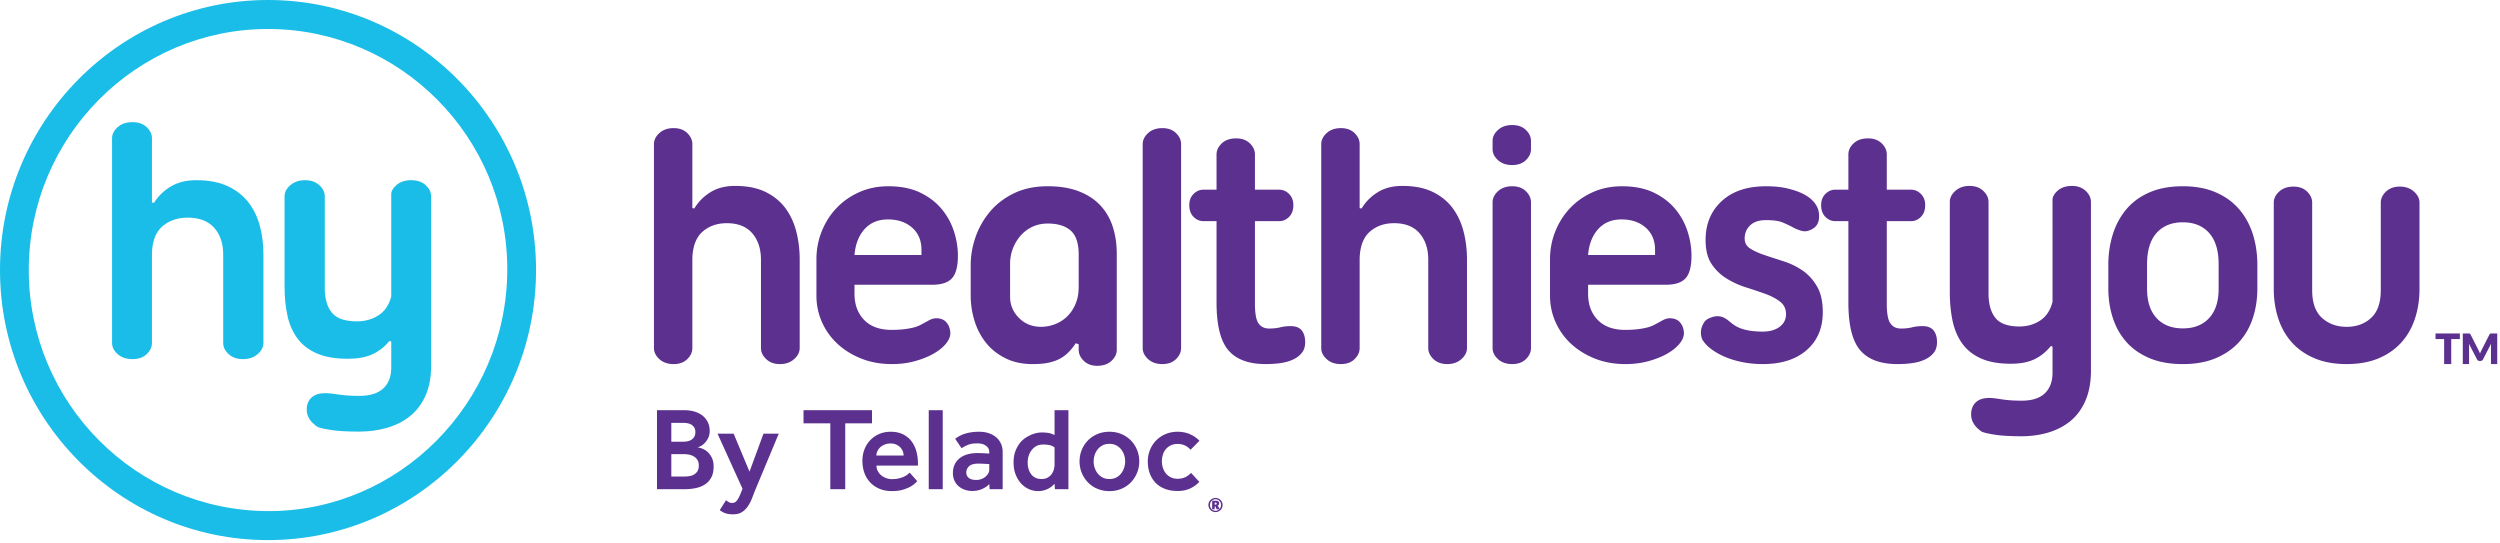 <svg width="622" height="135" xmlns="http://www.w3.org/2000/svg">
    <g fill="none" fill-rule="evenodd">
        <path
            d="M198.963 86.586c0 1.02-.463 1.943-1.388 2.765-.926.822-2.097 1.234-3.511 1.234-1.417 0-2.56-.412-3.431-1.234-.871-.822-1.306-1.744-1.306-2.765V64.635c0-2.723-.723-4.921-2.164-6.594-1.444-1.673-3.553-2.51-6.33-2.51-2.396 0-4.397.695-6.002 2.084-1.607 1.39-2.464 3.588-2.573 6.594v22.377c0 1.02-.422 1.943-1.265 2.765-.845.822-1.974 1.234-3.39 1.234-1.47 0-2.654-.412-3.552-1.234-.9-.822-1.348-1.744-1.348-2.765v-50.71c0-1.021.449-1.942 1.348-2.765.898-.821 2.082-1.233 3.553-1.233 1.415 0 2.544.412 3.389 1.233.843.823 1.265 1.745 1.265 2.766v15.91l.49.085c.98-1.644 2.314-2.992 4.002-4.042 1.687-1.05 3.729-1.574 6.125-1.574 2.994 0 5.512.498 7.554 1.49 2.042.993 3.688 2.326 4.94 3.998 1.253 1.674 2.165 3.616 2.737 5.828.57 2.213.857 4.539.857 6.977v22.037zm21.968-31.991c-2.45 0-4.398.808-5.84 2.424-1.442 1.617-2.274 3.759-2.49 6.424h16.66v-1.276c0-2.325-.776-4.169-2.327-5.53-1.553-1.361-3.553-2.042-6.004-2.042zm17.394 9.019c0 2.666-.49 4.538-1.47 5.615-.98 1.078-2.612 1.616-4.9 1.616H212.6v2.213c0 2.722.804 4.907 2.41 6.551 1.606 1.645 3.879 2.467 6.819 2.467 1.47 0 2.817-.098 4.042-.297 1.225-.198 2.191-.469 2.9-.809a81.587 81.587 0 0 0 2.205-1.19c.707-.397 1.36-.597 1.96-.597 1.088 0 1.931.34 2.531 1.022.598.68.925 1.56.98 2.638 0 .908-.382 1.815-1.143 2.721-.763.909-1.797 1.732-3.103 2.468-1.308.738-2.846 1.349-4.614 1.83-1.77.481-3.662.723-5.676.723-2.776 0-5.309-.455-7.595-1.362-2.286-.906-4.26-2.127-5.92-3.659a16.319 16.319 0 0 1-3.88-5.403c-.927-2.069-1.388-4.267-1.388-6.593v-9.019c0-2.495.449-4.85 1.348-7.062.898-2.212 2.136-4.14 3.714-5.785 1.58-1.645 3.458-2.949 5.636-3.914 2.177-.964 4.573-1.446 7.186-1.446 3.103 0 5.744.524 7.922 1.574s3.96 2.411 5.35 4.084a16.563 16.563 0 0 1 3.061 5.573c.654 2.042.98 4.055.98 6.041zm30.053-.255c0-2.836-.667-4.835-2.001-6-1.334-1.161-3.226-1.743-5.675-1.743-1.417 0-2.696.27-3.84.808a8.89 8.89 0 0 0-2.94 2.213 10.693 10.693 0 0 0-1.918 3.19c-.463 1.19-.694 2.468-.694 3.829v8.168c0 2.04.735 3.8 2.205 5.274 1.47 1.477 3.294 2.213 5.47 2.213a9.66 9.66 0 0 0 3.472-.64 8.927 8.927 0 0 0 2.98-1.87c.87-.821 1.58-1.858 2.124-3.105.544-1.248.817-2.693.817-4.34v-7.997zm4.573 27.652c-1.362 0-2.464-.412-3.307-1.234-.845-.821-1.266-1.745-1.266-2.765V85.65l-.735-.255a16.601 16.601 0 0 1-1.593 2.04 8.926 8.926 0 0 1-2.082 1.66c-.817.482-1.784.85-2.9 1.106-1.115.256-2.49.384-4.123.384-2.613 0-4.9-.498-6.86-1.49s-3.567-2.282-4.818-3.871c-1.253-1.588-2.193-3.403-2.818-5.445a21.363 21.363 0 0 1-.94-6.296v-7.488c0-2.382.41-4.735 1.226-7.062a19.929 19.929 0 0 1 3.593-6.296c1.579-1.872 3.566-3.39 5.962-4.551 2.395-1.163 5.198-1.745 8.412-1.745 2.993 0 5.579.425 7.758 1.277 2.176.85 3.96 2.028 5.349 3.53 1.388 1.504 2.409 3.276 3.063 5.318.653 2.042.979 4.284.979 6.722v23.823c0 1.02-.436 1.944-1.306 2.765-.872.822-2.07 1.234-3.594 1.234zm11.35-55.134c0-1.021.45-1.943 1.348-2.765.899-.822 2.083-1.234 3.553-1.234 1.415 0 2.544.412 3.389 1.234.843.823 1.266 1.744 1.266 2.765v50.709c0 1.02-.423 1.944-1.266 2.765-.845.822-1.974 1.234-3.39 1.234-1.47 0-2.653-.412-3.552-1.234-.898-.821-1.347-1.744-1.347-2.765v-50.71zm18.374 11.316V38.43c0-1.02.436-1.942 1.307-2.765.87-.822 2.068-1.234 3.593-1.234 1.415 0 2.544.412 3.39 1.234.843.823 1.265 1.744 1.265 2.765v8.764h6.044c.924 0 1.741.354 2.45 1.063.706.71 1.061 1.631 1.061 2.766 0 1.248-.355 2.226-1.062 2.935-.708.71-1.525 1.063-2.449 1.063h-6.044v20.59c0 2.383.3 4 .898 4.85.6.85 1.47 1.276 2.613 1.276 1.09 0 2.014-.097 2.778-.297.76-.199 1.633-.298 2.613-.298 1.251 0 2.164.355 2.735 1.064.572.71.858 1.687.858 2.935 0 1.078-.274 1.956-.817 2.637-.545.681-1.265 1.234-2.164 1.66-.898.425-1.933.723-3.103.893-1.172.17-2.409.255-3.716.255-4.247 0-7.35-1.148-9.31-3.447-1.96-2.297-2.94-6.253-2.94-11.868V55.02h-3.267c-.926 0-1.742-.353-2.449-1.063-.709-.709-1.062-1.687-1.062-2.935 0-1.135.353-2.056 1.062-2.766.707-.709 1.523-1.063 2.45-1.063h3.266zm62.31 39.393c0 1.021-.464 1.944-1.388 2.765-.926.822-2.097 1.234-3.511 1.234-1.417 0-2.561-.412-3.43-1.234-.872-.82-1.307-1.744-1.307-2.765v-21.95c0-2.724-.723-4.922-2.165-6.595-1.443-1.672-3.552-2.51-6.33-2.51-2.395 0-4.396.695-6.001 2.084-1.607 1.391-2.464 3.59-2.573 6.595v22.376c0 1.021-.422 1.944-1.265 2.765-.844.822-1.974 1.234-3.39 1.234-1.47 0-2.653-.412-3.551-1.234-.9-.82-1.35-1.744-1.35-2.765V35.877c0-1.02.45-1.943 1.35-2.766.898-.82 2.082-1.233 3.552-1.233 1.415 0 2.545.412 3.389 1.233.843.823 1.265 1.745 1.265 2.766v15.91l.49.085c.98-1.644 2.314-2.99 4.002-4.04 1.687-1.05 3.729-1.575 6.125-1.575 2.993 0 5.513.497 7.555 1.49 2.04.992 3.687 2.325 4.94 3.998 1.25 1.674 2.163 3.615 2.736 5.828.572 2.212.857 4.538.857 6.977v22.036zm6.37-36.245c0-1.02.448-1.942 1.347-2.765.898-.82 2.082-1.234 3.552-1.234 1.415 0 2.544.413 3.389 1.234.844.823 1.266 1.744 1.266 2.765v36.245c0 1.022-.422 1.944-1.266 2.765-.845.823-1.974 1.235-3.39 1.235-1.47 0-2.653-.412-3.551-1.235-.9-.82-1.347-1.743-1.347-2.765V50.341zm0-15.263c0-1.013.448-1.926 1.347-2.743.898-.815 2.082-1.223 3.552-1.223 1.415 0 2.544.408 3.389 1.223.844.817 1.266 1.73 1.266 2.743v2.024c0 1.012-.422 1.927-1.266 2.742-.845.816-1.974 1.223-3.39 1.223-1.47 0-2.653-.407-3.551-1.223-.9-.815-1.347-1.73-1.347-2.742v-2.024zm32.093 19.517c-2.45 0-4.396.808-5.84 2.425-1.442 1.617-2.273 3.758-2.49 6.423l16.659.001v-1.277c0-2.324-.775-4.169-2.327-5.53-1.551-1.36-3.552-2.042-6.002-2.042zm17.395 9.02c0 2.666-.491 4.538-1.47 5.614-.98 1.08-2.613 1.617-4.9 1.616h-19.354v2.213c0 2.723.803 4.907 2.409 6.551 1.605 1.647 3.878 2.468 6.818 2.468 1.469 0 2.818-.099 4.042-.297 1.226-.199 2.192-.47 2.9-.81a74.97 74.97 0 0 0 2.204-1.19c.708-.397 1.36-.596 1.96-.596 1.09 0 1.933.34 2.533 1.021.597.68.924 1.561.98 2.638 0 .908-.383 1.816-1.145 2.722-.763.908-1.796 1.731-3.102 2.468-1.307.737-2.845 1.348-4.614 1.83-1.77.48-3.662.722-5.677.722-2.776 0-5.307-.454-7.593-1.36-2.286-.907-4.261-2.129-5.921-3.66a16.333 16.333 0 0 1-3.88-5.403c-.926-2.07-1.388-4.267-1.388-6.594v-9.017c0-2.497.449-4.85 1.348-7.063.898-2.212 2.136-4.14 3.716-5.786 1.578-1.644 3.456-2.949 5.635-3.914 2.177-.964 4.572-1.446 7.185-1.446 3.104 0 5.744.525 7.923 1.574 2.176 1.05 3.96 2.411 5.348 4.084a16.565 16.565 0 0 1 3.063 5.573c.654 2.042.98 4.056.98 6.041zm2.693 20.845c-.163-.34-.272-.767-.327-1.277a4.171 4.171 0 0 1 .123-1.532c.135-.51.353-.99.654-1.445.298-.454.72-.794 1.266-1.022.762-.34 1.43-.51 2-.51.572 0 1.075.1 1.512.297.435.2.844.456 1.224.766.38.312.762.611 1.144.894 1.579 1.248 4.055 1.871 7.43 1.871 1.743 0 3.145-.396 4.207-1.19 1.063-.794 1.591-1.844 1.591-3.149 0-1.304-.488-2.34-1.469-3.105-.98-.766-2.218-1.417-3.715-1.957a126.99 126.99 0 0 0-4.818-1.617 20.778 20.778 0 0 1-4.817-2.212 12.134 12.134 0 0 1-3.719-3.616c-.978-1.474-1.47-3.459-1.47-5.956 0-3.969 1.336-7.189 4.002-9.657 2.667-2.467 6.343-3.7 11.026-3.7 2.069 0 3.865.184 5.389.552 1.526.37 2.79.81 3.798 1.32 1.007.51 1.798 1.062 2.368 1.66.572.594.966 1.147 1.183 1.657.382.796.533 1.717.45 2.766-.08 1.05-.502 1.858-1.265 2.425-1.09.737-2.096.978-3.022.723a10.245 10.245 0 0 1-2.53-1.064 44.749 44.749 0 0 0-2.084-.978c-.953-.426-2.381-.638-4.286-.638-1.743 0-3.064.44-3.962 1.32-.898.878-1.346 1.97-1.346 3.274 0 1.078.476 1.914 1.428 2.51.95.596 2.15 1.135 3.594 1.617 1.441.482 3.006.993 4.694 1.531a17.87 17.87 0 0 1 4.696 2.297c1.443.994 2.64 2.312 3.594 3.957.952 1.646 1.43 3.772 1.43 6.38 0 3.972-1.336 7.12-4.002 9.445-2.668 2.326-6.317 3.488-10.945 3.488-1.688 0-3.334-.156-4.94-.467-1.607-.313-3.077-.75-4.41-1.319-1.334-.566-2.49-1.219-3.47-1.957-.98-.737-1.716-1.532-2.206-2.382zm36.341-37.266V38.43c0-1.021.435-1.942 1.307-2.765.87-.822 2.068-1.234 3.592-1.234 1.416 0 2.544.412 3.39 1.234.844.823 1.266 1.744 1.266 2.765v8.764h6.043c.924 0 1.741.355 2.451 1.063.706.71 1.06 1.632 1.06 2.766 0 1.248-.354 2.227-1.06 2.935-.71.71-1.527 1.063-2.45 1.063h-6.044v20.59c0 2.383.298 4 .898 4.85.6.85 1.47 1.276 2.613 1.276 1.088 0 2.013-.097 2.776-.297.763-.2 1.634-.298 2.613-.298 1.253 0 2.165.355 2.736 1.064.573.709.86 1.688.86 2.935 0 1.078-.275 1.957-.819 2.637-.545.68-1.266 1.234-2.165 1.66-.897.425-1.932.723-3.102.893-1.172.17-2.409.256-3.716.256-4.247 0-7.35-1.15-9.309-3.447-1.96-2.297-2.94-6.254-2.94-11.868V55.02h-3.268c-.925 0-1.742-.353-2.45-1.063-.708-.71-1.06-1.687-1.06-2.935 0-1.135.352-2.056 1.06-2.766.708-.71 1.525-1.063 2.45-1.063h3.268zm52.06.255c.898-.794 2.082-1.191 3.552-1.191 1.415 0 2.559.412 3.429 1.233.872.823 1.307 1.745 1.307 2.766v42.456c-.054 2.722-.53 5.09-1.428 7.105-.9 2.012-2.123 3.658-3.675 4.935-1.552 1.275-3.376 2.224-5.472 2.849-2.096.624-4.315.937-6.656.937-2.667 0-4.79-.114-6.37-.341-1.58-.228-2.748-.482-3.51-.766-1.798-1.191-2.697-2.637-2.697-4.339 0-1.248.38-2.241 1.144-2.978.762-.737 1.905-1.106 3.43-1.106.599 0 1.604.113 3.022.341 1.415.225 3.075.34 4.98.34 2.56 0 4.479-.611 5.758-1.829 1.28-1.221 1.919-2.936 1.919-5.148v-6.467l-.408-.169c-1.197 1.476-2.571 2.581-4.124 3.317-1.551.737-3.5 1.107-5.84 1.107-2.993 0-5.47-.441-7.43-1.319-1.961-.879-3.511-2.112-4.656-3.701-1.141-1.588-1.946-3.473-2.41-5.658-.461-2.183-.692-4.581-.692-7.189V50.257c0-1.021.462-1.943 1.388-2.766.925-.821 2.095-1.233 3.51-1.233 1.416 0 2.56.412 3.43 1.233.872.823 1.308 1.745 1.308 2.766v22.717c0 2.667.573 4.708 1.714 6.125 1.145 1.419 3.13 2.128 5.962 2.128 1.96 0 3.689-.496 5.187-1.489 1.497-.992 2.517-2.538 3.06-4.637V49.916c-.052-.851.37-1.672 1.269-2.467zm22.253 24.432c0 3.132.789 5.552 2.369 7.26 1.578 1.708 3.757 2.563 6.533 2.563 2.778 0 4.952-.855 6.533-2.563 1.579-1.708 2.369-4.128 2.369-7.26v-6.149c0-3.417-.79-6.007-2.37-7.773-1.58-1.765-3.754-2.648-6.532-2.648-2.776 0-4.955.883-6.533 2.648-1.58 1.765-2.37 4.356-2.37 7.773v6.15zm-9.637-5.979c0-2.676.369-5.195 1.103-7.559.735-2.362 1.85-4.44 3.348-6.235 1.498-1.794 3.417-3.203 5.758-4.227 2.34-1.025 5.116-1.539 8.33-1.539 3.157.001 5.907.514 8.248 1.54 2.339 1.023 4.273 2.433 5.799 4.226 1.523 1.794 2.654 3.873 3.389 6.235.735 2.364 1.102 4.883 1.102 7.56v5.893c0 2.562-.367 4.983-1.102 7.26-.735 2.278-1.866 4.271-3.39 5.978-1.525 1.71-3.46 3.062-5.798 4.057-2.341.997-5.091 1.495-8.248 1.495-3.214 0-5.99-.498-8.33-1.495-2.341-.995-4.26-2.348-5.758-4.057-1.498-1.708-2.613-3.7-3.348-5.978-.734-2.278-1.103-4.698-1.103-7.26v-5.894zm59.29 24.684c-2.995 0-5.622-.468-7.88-1.403-2.26-.937-4.154-2.24-5.677-3.915-1.524-1.672-2.669-3.658-3.43-5.956-.763-2.297-1.144-4.778-1.144-7.445v-21.44c0-1.022.45-1.942 1.35-2.765.896-.822 2.081-1.234 3.551-1.234 1.416 0 2.544.412 3.39 1.234.843.823 1.266 1.744 1.266 2.765v21.781c0 3.12.816 5.418 2.448 6.891 1.634 1.477 3.676 2.213 6.125 2.213 2.45 0 4.48-.736 6.085-2.213 1.605-1.473 2.41-3.77 2.41-6.89V50.426c0-1.02.435-1.942 1.306-2.765.87-.822 2.013-1.234 3.43-1.234 1.415 0 2.585.412 3.511 1.234.926.823 1.388 1.744 1.388 2.765v21.44c0 2.667-.38 5.148-1.143 7.445-.762 2.298-1.907 4.284-3.429 5.956-1.525 1.674-3.418 2.978-5.677 3.915-2.26.936-4.887 1.403-7.88 1.403zm28.17-7.621v1.402h-2.146v6.22H608.1v-6.22h-2.144v-1.402h6.057zm4.83 4.551c.063.143.127.29.185.438a9.043 9.043 0 0 1 .392-.869l1.957-3.853a.616.616 0 0 1 .108-.155.374.374 0 0 1 .123-.082.418.418 0 0 1 .152-.025h1.552v7.616h-1.56v-4.383c0-.212.012-.442.032-.69l-2.019 3.917a.652.652 0 0 1-.254.277.681.681 0 0 1-.362.094h-.24a.7.7 0 0 1-.366-.094.667.667 0 0 1-.252-.277l-2.03-3.923c.014.123.025.243.031.363.008.121.01.231.01.333v4.383h-1.559V82.97h1.551c.058 0 .11.008.154.025a.378.378 0 0 1 .124.082.59.59 0 0 1 .107.155l1.962 3.87c.07.132.137.271.202.414z"
            fill="#5C308F" />
        <path
            d="M98.656 46.028c.933-.797 2.163-1.196 3.689-1.196 1.47 0 2.657.414 3.562 1.238.904.828 1.357 1.752 1.357 2.778v42.639c-.057 2.734-.551 5.113-1.484 7.136-.933 2.022-2.205 3.673-3.816 4.955-1.612 1.282-3.507 2.236-5.683 2.863-2.176.627-4.481.94-6.912.94-2.77 0-4.975-.114-6.614-.341-1.641-.23-2.856-.485-3.647-.77-1.866-1.196-2.8-2.648-2.8-4.358 0-1.253.395-2.25 1.188-2.991.79-.74 1.979-1.11 3.562-1.11.622 0 1.667.113 3.138.342 1.47.228 3.194.342 5.173.342 2.658 0 4.65-.613 5.98-1.84 1.328-1.224 1.993-2.946 1.993-5.168v-6.494l-.424-.171c-1.245 1.483-2.672 2.594-4.283 3.333-1.612.74-3.634 1.11-6.064 1.11-3.11 0-5.683-.441-7.718-1.324s-3.647-2.122-4.834-3.717c-1.187-1.594-2.022-3.488-2.502-5.682-.481-2.193-.72-4.6-.72-7.221V48.847c0-1.025.479-1.95 1.44-2.777.96-.824 2.177-1.238 3.648-1.238 1.47 0 2.657.414 3.562 1.238.904.827 1.357 1.752 1.357 2.777v22.815c0 2.679.594 4.73 1.78 6.154 1.188 1.424 3.252 2.136 6.192 2.136 2.035 0 3.83-.498 5.385-1.496 1.555-.995 2.615-2.548 3.18-4.657V48.506c-.056-.854.382-1.68 1.315-2.478zM65.538 85.334c0 1.025-.481 1.953-1.442 2.777-.962.826-2.177 1.24-3.646 1.24-1.471 0-2.66-.414-3.562-1.24-.906-.824-1.357-1.752-1.357-2.777V63.29c0-2.735-.75-4.942-2.248-6.623-1.5-1.68-3.69-2.52-6.573-2.52-2.488 0-4.566.697-6.233 2.093-1.668 1.396-2.56 3.603-2.671 6.622v22.473c0 1.025-.44 1.953-1.315 2.777-.877.826-2.05 1.24-3.52 1.24-1.526 0-2.756-.414-3.69-1.24-.932-.824-1.398-1.752-1.398-2.777V34.406c0-1.026.466-1.95 1.399-2.777.933-.825 2.163-1.239 3.69-1.239 1.469 0 2.642.414 3.519 1.24.876.825 1.315 1.75 1.315 2.776v15.98l.508.084c1.018-1.65 2.403-3.004 4.156-4.058 1.752-1.054 3.872-1.58 6.36-1.58 3.109 0 5.726.498 7.846 1.495 2.12.996 3.829 2.336 5.13 4.015 1.3 1.681 2.248 3.632 2.842 5.854.594 2.221.89 4.558.89 7.007v22.131zm1.145-78.122c-32.822 0-59.525 26.905-59.525 59.975 0 33.071 26.703 59.872 59.525 59.977 32.555.102 59.414-26.863 59.526-59.976.114-33.07-26.703-59.976-59.526-59.976zm0 127.164C29.913 134.376 0 104.234 0 67.187S29.914 0 66.683 0c36.77 0 66.684 30.14 66.684 67.188 0 37.047-29.913 67.188-66.683 67.188z"
            fill="#19BDE8" />
        <path
            d="M163.457 102.056h6.75c1.041 0 1.96.133 2.756.398.796.265 1.459.629 1.99 1.09.53.462.933 1.003 1.208 1.622.275.619.412 1.292.412 2.019 0 .687-.127 1.287-.383 1.798a4.88 4.88 0 0 1-.899 1.282c-.344.344-.688.6-1.031.766-.344.167-.614.25-.811.25.354.04.766.148 1.238.325.472.177.919.452 1.341.825.423.374.781.86 1.076 1.46.295.598.442 1.33.442 2.195 0 1.061-.187 1.95-.56 2.667a4.638 4.638 0 0 1-1.547 1.74c-.659.442-1.435.756-2.329.943-.894.186-1.862.28-2.903.28h-6.75v-19.66zm6.573 7.84c.373 0 .737-.039 1.09-.118.354-.078.674-.216.958-.412.285-.197.511-.442.678-.737.167-.295.25-.668.25-1.12 0-.452-.088-.825-.264-1.12a2.076 2.076 0 0 0-.693-.707 2.819 2.819 0 0 0-.958-.369 5.547 5.547 0 0 0-1.061-.103h-3.006v4.686h3.006zm.147 8.666c.354 0 .742-.025 1.165-.074a3.57 3.57 0 0 0 1.193-.354c.374-.186.688-.461.944-.825.255-.363.383-.86.383-1.488 0-.59-.123-1.066-.369-1.43a2.708 2.708 0 0 0-.913-.855 3.762 3.762 0 0 0-1.194-.427 6.78 6.78 0 0 0-1.209-.118h-3.153v5.57h3.153zm10.464 5.895c.196.157.412.31.648.457.236.147.53.22.884.22.472 0 .86-.196 1.165-.589.304-.393.624-1.002.958-1.827l.442-1.12-6.22-13.706h4.01l3.949 9.461 3.478-9.46h3.802l-5.777 13.823c-.275.687-.55 1.395-.825 2.122a10.5 10.5 0 0 1-1.017 2.019 5.222 5.222 0 0 1-1.489 1.518c-.59.393-1.336.59-2.24.59-.786 0-1.44-.094-1.96-.28a4.371 4.371 0 0 1-1.37-.782l1.562-2.446zm25.937-19.13h-6.661v-3.27h17.036v3.27h-6.661v16.389h-3.714v-16.388zm21.634 14.384l-.486.487c-.265.265-.648.545-1.15.84-.5.294-1.139.56-1.915.796-.776.235-1.705.353-2.786.353-1.1 0-2.102-.186-3.006-.56a6.79 6.79 0 0 1-2.314-1.547 6.733 6.733 0 0 1-1.473-2.373c-.344-.923-.516-1.945-.516-3.065 0-1.022.172-1.97.516-2.845a6.957 6.957 0 0 1 1.444-2.284 6.759 6.759 0 0 1 2.21-1.532c.855-.374 1.803-.56 2.845-.56 1.257 0 2.323.23 3.198.692.874.462 1.577 1.066 2.107 1.813a7.45 7.45 0 0 1 1.15 2.535c.235.943.353 1.906.353 2.888v.501h-10.316c0 .511.113.973.34 1.385.225.413.52.767.883 1.062.364.294.777.52 1.238.677.462.158.919.236 1.37.236.669 0 1.254-.064 1.755-.191a7.178 7.178 0 0 0 1.282-.442c.354-.167.643-.344.87-.531a7.7 7.7 0 0 0 .515-.457l1.886 2.122zm-3.39-6.366c0-.354-.068-.708-.205-1.061a2.981 2.981 0 0 0-.605-.958 3.13 3.13 0 0 0-1.017-.708c-.412-.186-.884-.28-1.414-.28-.57 0-1.076.094-1.518.28-.442.187-.81.423-1.105.708-.295.285-.521.604-.678.958a2.594 2.594 0 0 0-.236 1.06h6.779zm6.25-11.289h3.477v19.66h-3.478v-19.66zm15.06 18.363c-.372.452-.942.854-1.709 1.208-.766.354-1.62.53-2.564.53-.57 0-1.135-.088-1.695-.265a4.79 4.79 0 0 1-1.532-.81 4.062 4.062 0 0 1-1.12-1.4c-.285-.57-.428-1.238-.428-2.004 0-.786.148-1.489.442-2.108a4.373 4.373 0 0 1 1.238-1.562c.53-.422 1.17-.742 1.916-.958.747-.216 1.572-.324 2.476-.324a31.3 31.3 0 0 1 1.886.059c.354.02.718.04 1.09.059v-.324c0-.688-.274-1.229-.824-1.621-.55-.393-1.268-.59-2.152-.59-.982 0-1.768.128-2.358.383-.59.256-1.11.53-1.562.825l-1.592-2.357c.275-.197.59-.398.943-.605a7.288 7.288 0 0 1 1.238-.56 10.163 10.163 0 0 1 1.636-.412 12.736 12.736 0 0 1 2.167-.162c.884 0 1.685.122 2.402.368.717.246 1.331.59 1.842 1.032.51.442.904.972 1.179 1.591.275.62.413 1.292.413 2.02v9.284h-3.243l-.088-1.297zm0-4.952l-1.03-.059a24.766 24.766 0 0 0-1.65-.059c-1.121 0-1.907.221-2.36.663-.451.442-.677.948-.677 1.518 0 .59.211 1.051.634 1.386.422.334 1.046.5 1.871.5.413 0 .81-.068 1.194-.206a3.513 3.513 0 0 0 1.017-.56c.295-.236.535-.51.722-.825.187-.314.28-.648.28-1.002v-1.356zm16.241 4.893a6.671 6.671 0 0 1-.648.619 4.744 4.744 0 0 1-.9.59 6.084 6.084 0 0 1-1.149.441 5.32 5.32 0 0 1-1.43.177 5.523 5.523 0 0 1-2.21-.471 5.8 5.8 0 0 1-1.945-1.386c-.57-.609-1.032-1.356-1.385-2.24-.354-.884-.53-1.896-.53-3.036 0-1.08.156-2.028.47-2.844.315-.815.708-1.508 1.18-2.078a6.081 6.081 0 0 1 1.297-1.179 8.9 8.9 0 0 1 1.43-.78 6.951 6.951 0 0 1 1.4-.443 6.256 6.256 0 0 1 1.178-.133c.452 0 .825.015 1.12.045.295.03.56.068.796.117.236.05.452.113.648.192.197.079.423.167.678.265v-6.16h3.449v19.66h-3.36l-.089-1.356zm0-9.02a2.88 2.88 0 0 0-1.164-.574c-.442-.108-1.007-.162-1.695-.162-.687 0-1.257.132-1.71.398a4.114 4.114 0 0 0-1.178 1.046 4.61 4.61 0 0 0-.693 1.37 5.323 5.323 0 0 0-.25 1.636c0 1.18.294 2.162.884 2.948.59.786 1.444 1.179 2.564 1.179.59 0 1.09-.113 1.503-.34a2.978 2.978 0 0 0 1.002-.869c.256-.353.443-.741.56-1.164.118-.422.177-.83.177-1.223v-4.244zm6.22 3.45c0-1.003.181-1.951.545-2.845a7.245 7.245 0 0 1 1.518-2.343 7.17 7.17 0 0 1 2.343-1.592c.914-.393 1.92-.59 3.02-.59 1.101 0 2.108.197 3.022.59a7.17 7.17 0 0 1 2.343 1.592 7.245 7.245 0 0 1 1.518 2.343c.364.894.545 1.842.545 2.844 0 1.002-.181 1.95-.545 2.844a7.418 7.418 0 0 1-1.518 2.358 7.059 7.059 0 0 1-2.343 1.607c-.914.393-1.92.59-3.021.59-1.1 0-2.107-.197-3.021-.59a7.059 7.059 0 0 1-2.343-1.607 7.418 7.418 0 0 1-1.518-2.358 7.479 7.479 0 0 1-.546-2.844zm7.427 4.39c.668 0 1.248-.132 1.739-.397a3.711 3.711 0 0 0 1.223-1.046c.324-.433.565-.904.722-1.415.157-.511.236-1.022.236-1.533a5.24 5.24 0 0 0-.236-1.518 4.384 4.384 0 0 0-.722-1.415 3.788 3.788 0 0 0-1.223-1.031c-.491-.265-1.071-.398-1.74-.398-.667 0-1.247.133-1.738.398-.491.265-.899.609-1.223 1.031a4.384 4.384 0 0 0-.722 1.415 5.24 5.24 0 0 0-.236 1.518c0 .511.078 1.022.236 1.533.157.51.398.982.722 1.415.324.432.732.78 1.223 1.046.491.265 1.07.398 1.739.398zm22.371.708a7.463 7.463 0 0 1-2.299 1.65c-.884.413-1.916.62-3.095.62-1.179 0-2.23-.177-3.154-.53-.923-.355-1.7-.856-2.328-1.504a6.568 6.568 0 0 1-1.444-2.328c-.334-.904-.501-1.906-.501-3.007 0-1.002.181-1.95.545-2.844a7.245 7.245 0 0 1 1.518-2.343 7.17 7.17 0 0 1 2.343-1.592c.914-.393 1.92-.59 3.021-.59 1.12 0 2.142.202 3.066.605.923.403 1.709.948 2.357 1.636l-2.21 2.24a4.28 4.28 0 0 0-1.385-1.061c-.53-.256-1.14-.384-1.828-.384-.668 0-1.248.123-1.739.369a3.714 3.714 0 0 0-1.223.958 3.88 3.88 0 0 0-.722 1.385 5.677 5.677 0 0 0-.236 1.621c0 .53.079 1.051.236 1.562.157.511.398.973.722 1.386.324.412.732.746 1.223 1.002.491.255 1.071.383 1.74.383.687 0 1.316-.133 1.886-.398a4.28 4.28 0 0 0 1.444-1.076l2.063 2.24zm3.98 5.67a.71.71 0 0 0 .18-.018.217.217 0 0 0 .098-.051.15.15 0 0 0 .041-.084.72.72 0 0 0 0-.223.157.157 0 0 0-.037-.078.177.177 0 0 0-.084-.048.546.546 0 0 0-.15-.017h-.199v.519h.152zm1.045 1.084a1.437 1.437 0 0 0 .381-.994 1.512 1.512 0 0 0-.186-.73 1.415 1.415 0 0 0-.493-.516 1.38 1.38 0 0 0-.704-.194c-.192 0-.372.037-.538.111a1.345 1.345 0 0 0-.435.307c-.123.13-.22.283-.29.458a1.5 1.5 0 0 0-.105.564c0 .2.035.387.105.56.07.175.167.326.29.454a1.347 1.347 0 0 0 1.486.317c.159-.065.3-.155.423-.27h-.514c-.087 0-.147-.031-.18-.093l-.218-.547a.18.18 0 0 0-.056-.058.17.17 0 0 0-.086-.018h-.076v.716h-.635v-2.134h.834c.158 0 .294.014.409.043a.8.8 0 0 1 .281.123c.074.053.128.12.163.199a.755.755 0 0 1 .028.46.56.56 0 0 1-.198.307.67.67 0 0 1-.183.102.325.325 0 0 1 .115.09c.03.04.06.084.086.135l.296.608zm-1.002-2.756a1.75 1.75 0 0 1 1.25.516 1.75 1.75 0 0 1 0 2.489 1.802 1.802 0 0 1-.78.453 1.75 1.75 0 0 1-.937 0 1.784 1.784 0 0 1-.778-.453 1.772 1.772 0 0 1-.454-.776 1.724 1.724 0 0 1-.063-.467 1.737 1.737 0 0 1 .24-.89 1.772 1.772 0 0 1 1.522-.872z"
            fill="#5C308F" fill-rule="nonzero" />
    </g>
</svg>